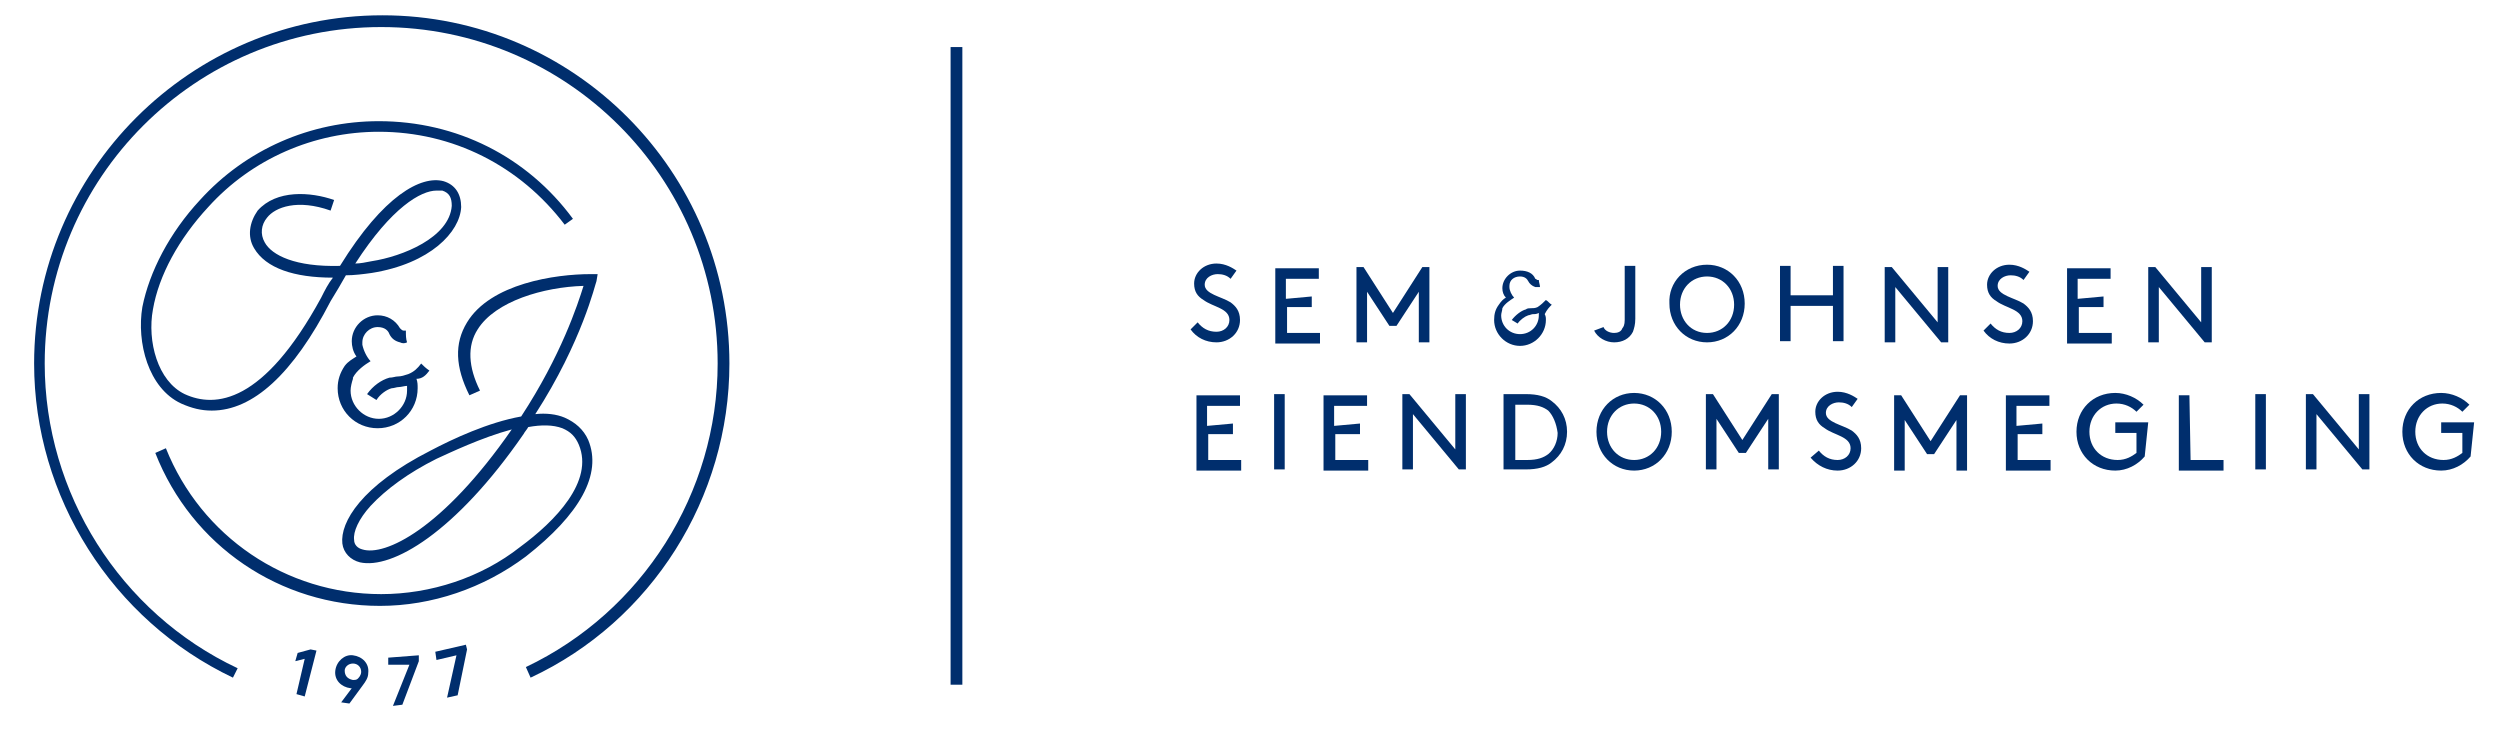 <?xml version="1.0" encoding="utf-8"?>
<!-- Generator: Adobe Illustrator 19.1.0, SVG Export Plug-In . SVG Version: 6.00 Build 0)  -->
<svg version="1.1" id="Layer_1" xmlns="http://www.w3.org/2000/svg" xmlns:xlink="http://www.w3.org/1999/xlink" x="0px" y="0px"
	 viewBox="0 0 212.5 62.2" style="enable-background:new 0 0 212.5 62.2;" xml:space="preserve">
<style type="text/css">
	.st0{fill:#002E6D;}
</style>
<g>
	<path class="st0" d="M101.8,27.4c0.4,0.5,0.9,0.8,1.6,0.8c0.6,0,1.1-0.4,1.1-1c0-1-1.4-1.1-2.2-1.7c-0.5-0.3-0.8-0.7-0.8-1.4
		c0-0.9,0.8-1.7,1.9-1.7c0.8,0,1.4,0.4,1.7,0.6l-0.5,0.7c-0.3-0.3-0.7-0.4-1.1-0.4c-0.5,0-1.1,0.3-1.1,0.9c0,0.8,1.4,1,2.2,1.5
		c0.4,0.3,0.8,0.7,0.8,1.5c0,1.1-0.9,1.9-2,1.9c-0.9,0-1.7-0.4-2.2-1.1L101.8,27.4z"/>
	<path class="st0" d="M111.5,25.2l0,0.9l-2.1,0l0,2.2l2.8,0v0.9l-3.8,0l0-6.4l3.7,0l0,0.9l-2.8,0l0,1.7L111.5,25.2z"/>
	<path class="st0" d="M118.7,27.7l-0.6,0l-1.9-2.9l0,4.3l-0.9,0l0-6.4l0.6,0l2.5,3.9l2.5-3.9l0.6,0l0,6.4l-0.9,0l0-4.3L118.7,27.7z"
		/>
	<path class="st0" d="M136.3,27.8c0.1,0.3,0.5,0.5,0.9,0.5c0.3,0,0.6-0.1,0.7-0.4c0.1-0.1,0.2-0.3,0.2-0.7l0-4.6l0.9,0l0,4.5
		c0,0.5-0.1,0.8-0.2,1.1c-0.3,0.6-0.9,0.9-1.6,0.9c-0.7,0-1.4-0.4-1.7-1L136.3,27.8z"/>
	<path class="st0" d="M145.1,22.5c1.8,0,3.2,1.4,3.2,3.3c0,1.9-1.4,3.3-3.2,3.3c-1.8,0-3.2-1.4-3.2-3.3
		C141.8,24,143.2,22.5,145.1,22.5z M145.1,28.3c1.3,0,2.3-1,2.3-2.4c0-1.4-1-2.4-2.3-2.4c-1.3,0-2.3,1-2.3,2.4
		C142.8,27.2,143.7,28.3,145.1,28.3z"/>
	<path class="st0" d="M155.8,26l-3.6,0l0,3l-0.9,0l0-6.4l0.9,0l0,2.5l3.6,0l0-2.5l0.9,0l0,6.4l-0.9,0L155.8,26z"/>
	<path class="st0" d="M161.1,24.4l0,4.7l-0.9,0l0-6.4l0.6,0l3.9,4.7l0-4.7l0.9,0l0,6.4l-0.6,0L161.1,24.4z"/>
	<path class="st0" d="M169.2,27.5c0.4,0.5,0.9,0.8,1.6,0.8c0.6,0,1.1-0.4,1.1-1c0-1-1.4-1.1-2.2-1.7c-0.5-0.3-0.8-0.7-0.8-1.4
		c0-0.9,0.8-1.7,1.9-1.7c0.8,0,1.4,0.4,1.7,0.6l-0.5,0.7c-0.3-0.3-0.7-0.4-1.1-0.4c-0.5,0-1.1,0.3-1.1,0.9c0,0.8,1.4,1,2.2,1.5
		c0.4,0.3,0.8,0.7,0.8,1.5c0,1.1-0.9,1.9-2,1.9c-0.9,0-1.7-0.4-2.2-1.1L169.2,27.5z"/>
	<path class="st0" d="M178.8,25.2l0,0.9l-2.1,0l0,2.2l2.8,0v0.9l-3.8,0l0-6.4l3.7,0l0,0.9l-2.8,0l0,1.7L178.8,25.2z"/>
	<path class="st0" d="M183.5,24.4l0,4.7l-0.9,0l0-6.4l0.6,0l3.9,4.7l0-4.7l0.9,0l0,6.4l-0.6,0L183.5,24.4z"/>
	<path class="st0" d="M104.8,36l0,0.9l-2.1,0l0,2.2l2.8,0v0.9l-3.8,0l0-6.4l3.7,0l0,0.9l-2.8,0l0,1.7L104.8,36z"/>
	<path class="st0" d="M108.3,33.5l0.9,0l0,6.4l-0.9,0L108.3,33.5z"/>
	<path class="st0" d="M115.6,36l0,0.9l-2.1,0l0,2.2l2.8,0v0.9l-3.8,0l0-6.4l3.7,0l0,0.9l-2.8,0l0,1.7L115.6,36z"/>
	<path class="st0" d="M120.1,35.2l0,4.7l-0.9,0l0-6.4l0.6,0l3.9,4.7l0-4.7l0.9,0l0,6.4l-0.6,0L120.1,35.2z"/>
	<path class="st0" d="M127.8,39.9l0-6.4l1.9,0c1,0,1.7,0.2,2.2,0.6c0.8,0.6,1.3,1.5,1.3,2.6c0,1.1-0.5,2-1.3,2.6
		c-0.5,0.4-1.2,0.6-2.2,0.6L127.8,39.9z M131.6,34.9c-0.4-0.3-0.9-0.5-1.8-0.5l-1,0l0,4.7l1,0c0.9,0,1.4-0.2,1.8-0.5
		c0.5-0.4,0.8-1.1,0.8-1.8C132.3,36,132,35.3,131.6,34.9z"/>
	<path class="st0" d="M138.9,33.4c1.8,0,3.2,1.4,3.2,3.3c0,1.9-1.4,3.3-3.2,3.3c-1.8,0-3.2-1.4-3.2-3.3
		C135.7,34.8,137.1,33.4,138.9,33.4z M138.9,39.1c1.3,0,2.3-1,2.3-2.4c0-1.4-1-2.4-2.3-2.4c-1.3,0-2.3,1-2.3,2.4
		C136.6,38.1,137.6,39.1,138.9,39.1z"/>
	<path class="st0" d="M148.4,38.5l-0.6,0l-1.9-2.9l0,4.3l-0.9,0l0-6.4l0.6,0l2.5,3.9l2.5-3.9l0.6,0l0,6.4l-0.9,0l0-4.3L148.4,38.5z"
		/>
	<path class="st0" d="M154.6,38.3c0.4,0.5,0.9,0.8,1.6,0.8c0.6,0,1.1-0.4,1.1-1c0-1-1.4-1.1-2.2-1.7c-0.5-0.3-0.8-0.7-0.8-1.4
		c0-0.9,0.8-1.7,1.9-1.7c0.8,0,1.4,0.4,1.7,0.6l-0.5,0.7c-0.3-0.3-0.7-0.4-1.1-0.4c-0.5,0-1.1,0.3-1.1,0.9c0,0.8,1.4,1,2.2,1.5
		c0.4,0.3,0.8,0.7,0.8,1.5c0,1.1-0.9,1.9-2,1.9c-0.9,0-1.7-0.4-2.3-1.1L154.6,38.3z"/>
	<path class="st0" d="M164.4,38.6l-0.6,0l-1.9-2.9l0,4.3l-0.9,0l0-6.4l0.6,0l2.5,3.9l2.5-3.9l0.6,0l0,6.4l-0.9,0l0-4.3L164.4,38.6z"
		/>
	<path class="st0" d="M173.6,36l0,0.9l-2.1,0l0,2.2l2.8,0v0.9l-3.8,0l0-6.4l3.7,0l0,0.9l-2.8,0l0,1.7L173.6,36z"/>
	<path class="st0" d="M182.3,38.8c-0.6,0.7-1.5,1.2-2.5,1.2c-1.9,0-3.3-1.4-3.3-3.3c0-1.9,1.4-3.3,3.3-3.3c0.9,0,1.8,0.4,2.4,1
		l-0.6,0.6c-0.4-0.4-1-0.7-1.7-0.7c-1.3,0-2.3,1-2.3,2.4c0,1.4,1,2.4,2.4,2.4c0.7,0,1.2-0.3,1.6-0.6l0-1.7l-1.8,0l0-0.9l2.8,0
		L182.3,38.8z"/>
	<path class="st0" d="M186.2,39.1l2.8,0v0.9l-3.8,0l0-6.4l0.9,0L186.2,39.1z"/>
	<path class="st0" d="M191.7,33.5l0.9,0l0,6.4l-0.9,0L191.7,33.5z"/>
	<path class="st0" d="M196.9,35.2l0,4.7l-0.9,0l0-6.4l0.6,0l3.9,4.7l0-4.7l0.9,0l0,6.4l-0.6,0L196.9,35.2z"/>
	<path class="st0" d="M210,38.8c-0.6,0.7-1.5,1.2-2.5,1.2c-1.9,0-3.3-1.4-3.3-3.3c0-1.9,1.4-3.3,3.3-3.3c0.9,0,1.8,0.4,2.4,1
		l-0.6,0.6c-0.4-0.4-1-0.7-1.7-0.7c-1.3,0-2.3,1-2.3,2.4c0,1.4,1,2.4,2.4,2.4c0.7,0,1.2-0.3,1.6-0.6l0-1.7l-1.8,0l0-0.9l2.8,0
		L210,38.8z"/>
</g>
<rect x="80.8" y="4" class="st0" width="1" height="54.2"/>
<g>
	<path class="st0" d="M19.8,57.6C9.5,52.7,2.9,42.2,2.9,30.9c0-16.3,13.3-29.6,29.6-29.6S62,14.6,62,30.9c0,11.4-6.6,21.9-16.9,26.7
		l-0.4-0.9C54.6,52,61,41.9,61,30.9C61,15.1,48.2,2.3,32.4,2.3S3.8,15.1,3.8,30.9c0,11,6.4,21.2,16.4,25.9L19.8,57.6z"/>
	<path class="st0" d="M18,34.9c-0.9,0-1.7-0.2-2.6-0.6c-2.8-1.3-3.8-5.2-3.3-8.2c0.6-3,2.3-6.3,4.9-9.1c3.9-4.3,9.4-6.7,15.2-6.7
		c6.6,0,12.6,3,16.5,8.3L48,19.1c-3.8-5-9.5-7.9-15.8-7.9c-5.5,0-10.8,2.3-14.5,6.4c-2.5,2.7-4.2,5.8-4.7,8.7
		c-0.5,2.7,0.4,6.1,2.7,7.2c2.6,1.2,6.7,0.8,11.6-8.2c0.3-0.6,0.6-1.2,1-1.7c-3.3,0-5.7-0.8-6.7-2.5c-0.6-1-0.4-2.2,0.3-3.2
		c1.6-1.8,4.5-1.6,6.5-0.9l-0.3,0.9c-2.8-1-4.7-0.3-5.4,0.6c-0.5,0.6-0.6,1.4-0.2,2.1c0.6,1.1,2.6,2.1,6.4,2c3.7-6,6.9-7.7,8.8-7.2
		c1,0.3,1.5,1.1,1.5,2.2c-0.1,2.1-2.6,4.8-7.6,5.6c-0.7,0.1-1.5,0.2-2.2,0.2c-0.4,0.7-0.8,1.4-1.3,2.2C24.9,31.8,21.5,34.9,18,34.9z
		 M37.1,16.2c-1.3,0-3.8,1.4-6.9,6.2c0.4,0,0.9-0.1,1.4-0.2c2.6-0.4,6.6-2,6.8-4.7c0-0.7-0.2-1.1-0.8-1.3
		C37.4,16.2,37.2,16.2,37.1,16.2z"/>
	<path class="st0" d="M32.3,51.5c-8.5,0-16-5.1-19.1-13l0.9-0.4c3,7.5,10.2,12.4,18.3,12.4c4.2,0,8.5-1.4,11.8-4
		c3-2.2,6.3-5.6,5-8.7c-0.3-0.7-0.7-1.1-1.4-1.4c-0.8-0.3-1.8-0.3-2.9-0.1c-0.1,0.2-0.3,0.4-0.4,0.6c-5.8,8.4-11.2,11.5-13.9,10.9
		c-0.8-0.2-1.4-0.8-1.5-1.6c-0.2-1.8,1.6-4.9,7.5-7.9c1.9-1,4.9-2.4,7.7-2.9c3.4-5.2,4.8-9.5,5.3-11.1c-3.4,0.1-7.5,1.3-9,3.7
		c-0.9,1.4-0.8,3.2,0.2,5.2l-0.9,0.4c-1.2-2.4-1.3-4.4-0.2-6.2c2-3.3,7.5-4.1,10.5-4.1h0.6l-0.1,0.6c-0.1,0.2-1.2,5.1-5.2,11.3
		c0.9-0.1,1.8,0,2.5,0.3c0.9,0.4,1.6,1,2,1.9c1.2,2.9-0.7,6.3-5.3,9.9C41.1,50,36.7,51.5,32.3,51.5z M43.5,36.5
		c-2.6,0.7-5.3,2-6.4,2.5c-2.4,1.2-4.3,2.6-5.6,4c-1,1.1-1.5,2.2-1.4,2.9c0,0.4,0.3,0.7,0.7,0.8C32.7,47.3,37.6,45,43.5,36.5z"/>
	<g>
		<path class="st0" d="M25.3,55.5l1.1-0.3l0.5,0.1l-1,3.9L25.2,59l0.7-3l-0.8,0.2L25.3,55.5z"/>
		<path class="st0" d="M29,59.7l0.9-1.2l-0.1,0c-0.8-0.1-1.4-0.7-1.3-1.5c0.1-0.8,0.8-1.4,1.5-1.3c0.8,0.1,1.4,0.7,1.3,1.5
			c0,0.4-0.2,0.7-0.5,1.1l-1.1,1.5L29,59.7z M30.7,57.1c0-0.4-0.3-0.7-0.7-0.7c-0.4,0-0.7,0.3-0.7,0.6c0,0.4,0.2,0.7,0.7,0.8
			c0.1,0,0.3,0,0.4-0.1C30.5,57.6,30.7,57.4,30.7,57.1z"/>
		<path class="st0" d="M33,55.9l2.6-0.2l0,0.5l-1.4,3.7l-0.8,0.1l1.4-3.5L33,56.5L33,55.9z"/>
		<path class="st0" d="M37,55.4l2.6-0.6l0.1,0.4l-0.8,3.9L38,59.3l0.8-3.6l-1.7,0.4L37,55.4z"/>
	</g>
	<path class="st0" d="M36.5,31.5c-0.3-0.2-0.5-0.4-0.7-0.6c-0.3,0.4-0.6,0.7-1.1,0.9c-0.3,0.1-0.6,0.2-0.9,0.2
		c-0.2,0-0.4,0.1-0.7,0.1c-0.7,0.2-1.4,0.7-1.9,1.4L32,34c0.3-0.5,0.9-0.9,1.3-1c0.2,0,0.4-0.1,0.6-0.1c0.2,0,0.5-0.1,0.7-0.1
		c0,0.1,0,0.2,0,0.4c0,1.3-1.1,2.4-2.4,2.4c0,0,0,0,0,0c-1.3,0-2.4-1.1-2.4-2.4c0-0.3,0.1-0.7,0.2-1l0,0c0,0,0,0,0,0c0,0,0,0,0-0.1
		c0.3-0.6,1-1.1,1.5-1.4c-0.3-0.3-0.6-0.9-0.7-1.4c0-0.1,0-0.1,0-0.2c0-0.7,0.6-1.3,1.3-1.3c0.6,0,0.9,0.3,1,0.6
		c0.2,0.4,0.5,0.6,0.9,0.7c0.2,0.1,0.4,0.1,0.6,0c-0.1-0.3-0.1-0.6-0.1-1c-0.1,0-0.2,0-0.2,0c-0.1,0-0.2-0.1-0.3-0.2
		c-0.4-0.7-1.1-1.1-1.9-1.1c-1.2,0-2.2,1-2.2,2.2c0,0.4,0.1,0.9,0.4,1.3c-0.3,0.2-0.7,0.4-1,0.8c-0.4,0.6-0.6,1.2-0.6,1.9
		c0,1.9,1.5,3.4,3.4,3.4c0,0,0,0,0,0c1.9,0,3.4-1.5,3.4-3.4c0-0.3,0-0.5-0.1-0.8C35.9,32.2,36.2,31.9,36.5,31.5z"/>
</g>
<path class="st0" d="M131.9,25.9c-0.2-0.1-0.3-0.3-0.5-0.4c-0.2,0.2-0.4,0.4-0.7,0.6c-0.2,0.1-0.4,0.1-0.6,0.1c-0.1,0-0.3,0-0.4,0.1
	c-0.4,0.1-0.9,0.5-1.2,0.9l0.5,0.3c0.2-0.3,0.6-0.6,0.9-0.7c0.1,0,0.3-0.1,0.4-0.1c0.2,0,0.3,0,0.5-0.1c0,0.1,0,0.2,0,0.2
	c0,0.9-0.7,1.6-1.6,1.6c0,0,0,0,0,0c-0.9,0-1.6-0.7-1.6-1.6c0-0.2,0.1-0.4,0.1-0.6l0,0c0,0,0,0,0,0c0,0,0,0,0,0
	c0.2-0.4,0.7-0.7,1-0.9c-0.2-0.2-0.4-0.6-0.4-0.9c0,0,0-0.1,0-0.1c0-0.5,0.4-0.8,0.9-0.8c0.4,0,0.6,0.2,0.7,0.4
	c0.1,0.2,0.3,0.4,0.6,0.5c0.1,0,0.3,0,0.4,0c0-0.2-0.1-0.4-0.1-0.6c0,0-0.1,0-0.1,0c-0.1,0-0.1-0.1-0.2-0.1
	c-0.2-0.5-0.7-0.7-1.3-0.7c-0.8,0-1.5,0.7-1.5,1.5c0,0.3,0.1,0.6,0.3,0.8c-0.2,0.1-0.4,0.3-0.6,0.6c-0.3,0.4-0.4,0.8-0.4,1.3
	c0,1.2,1,2.2,2.2,2.2c0,0,0,0,0,0c1.2,0,2.2-1,2.2-2.2c0-0.2,0-0.3-0.1-0.5C131.5,26.3,131.7,26.1,131.9,25.9z"/>
</svg>
